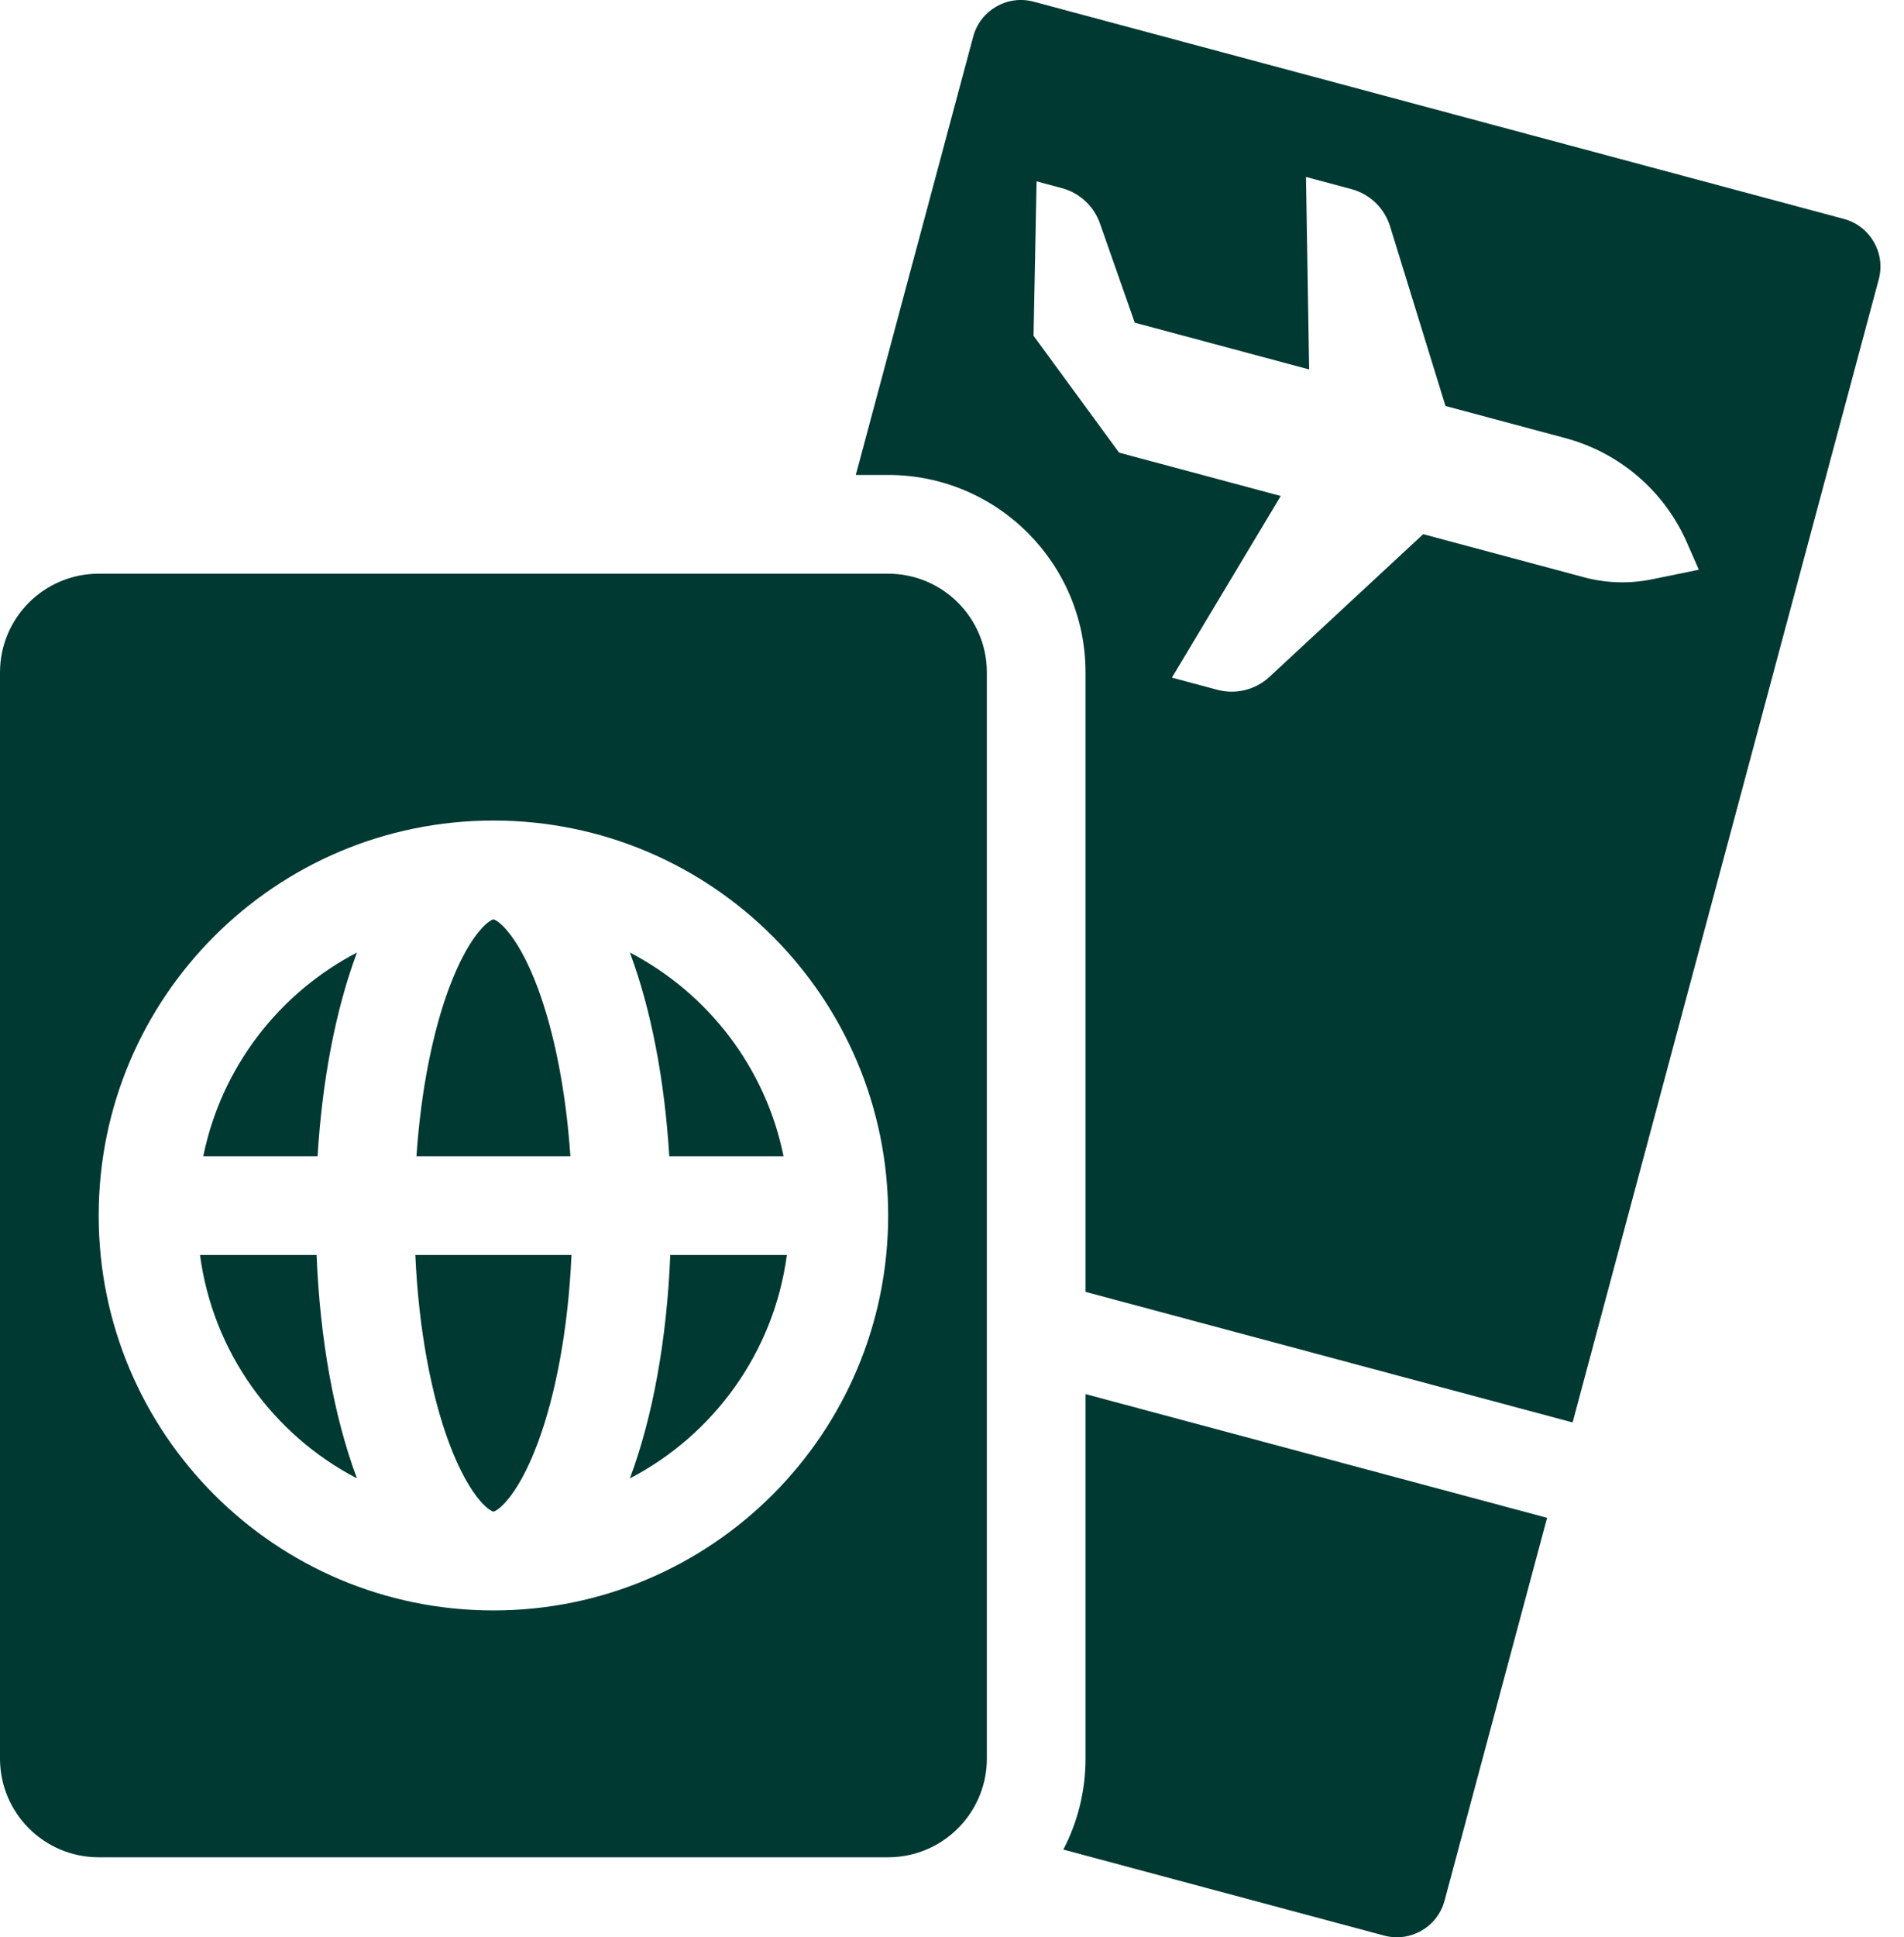 <svg width="59" height="60" viewBox="0 0 59 60" fill="none" xmlns="http://www.w3.org/2000/svg">
<path fill-rule="evenodd" clip-rule="evenodd" d="M32.03 0.052C31.214 -0.166 30.375 0.318 30.157 1.134L26.519 14.71H27.522C30.899 14.71 33.638 17.448 33.638 20.826V40.011L48.731 44.055L58.218 8.652C58.436 7.837 57.952 6.998 57.136 6.78L32.03 0.052ZM39.687 15.361L34.678 14.019L32.027 10.4L32.121 5.617L32.906 5.827C33.455 5.975 33.895 6.383 34.084 6.919L35.163 9.994L40.567 11.442L40.469 5.48L41.877 5.857C42.448 6.01 42.901 6.446 43.075 7.011L44.792 12.574L48.507 13.569C50.19 14.02 51.576 15.211 52.275 16.807L52.642 17.645L51.191 17.942C50.493 18.085 49.772 18.063 49.084 17.879L44.101 16.544L39.337 20.964C38.903 21.366 38.293 21.517 37.722 21.364L36.314 20.987L39.687 15.361Z" fill="#003932"/>
<path d="M19.518 29.501L19.534 29.544C20.171 31.259 20.594 33.431 20.739 35.81H24.28C23.722 33.061 21.935 30.759 19.518 29.501Z" fill="#003932"/>
<path d="M16.668 30.609C17.166 31.95 17.535 33.751 17.675 35.81H12.905C13.045 33.751 13.414 31.95 13.912 30.609C14.235 29.74 14.583 29.143 14.891 28.792C15.118 28.534 15.253 28.482 15.29 28.472C15.327 28.482 15.462 28.534 15.688 28.792C15.997 29.143 16.345 29.74 16.668 30.609Z" fill="#003932"/>
<path d="M12.87 38.868C12.974 41.183 13.365 43.208 13.912 44.681C14.235 45.55 14.583 46.146 14.891 46.498C15.118 46.756 15.253 46.808 15.29 46.818C15.327 46.808 15.462 46.756 15.688 46.498C15.997 46.146 16.345 45.55 16.668 44.681C17.214 43.208 17.606 41.183 17.709 38.868H12.87Z" fill="#003932"/>
<path d="M11.046 29.544C10.409 31.259 9.985 33.431 9.841 35.81H6.299C6.857 33.061 8.644 30.759 11.062 29.501L11.046 29.544Z" fill="#003932"/>
<path d="M9.81 38.868H6.197C6.599 41.885 8.467 44.438 11.062 45.788L11.046 45.745C10.354 43.885 9.915 41.485 9.81 38.868Z" fill="#003932"/>
<path d="M24.383 38.868H20.77C20.665 41.485 20.225 43.885 19.534 45.745L19.518 45.788C22.113 44.438 23.981 41.885 24.383 38.868Z" fill="#003932"/>
<path fill-rule="evenodd" clip-rule="evenodd" d="M29.845 56.452C29.284 57.107 28.451 57.522 27.522 57.522H3.058C1.369 57.522 0 56.153 0 54.464V20.826C0 19.137 1.369 17.768 3.058 17.768H27.522C29.21 17.768 30.58 19.137 30.58 20.826V54.464C30.58 55.223 30.303 55.917 29.845 56.452ZM15.29 49.877C22.045 49.877 27.522 44.4 27.522 37.645C27.522 30.889 22.045 25.413 15.29 25.413C8.534 25.413 3.058 30.889 3.058 37.645C3.058 44.4 8.534 49.877 15.29 49.877Z" fill="#003932"/>
<path d="M32.95 57.284L42.89 59.947C43.706 60.166 44.544 59.682 44.763 58.866L47.94 47.009L33.638 43.177V54.464C33.638 55.481 33.389 56.44 32.95 57.284Z" fill="#003932"/>
</svg>
